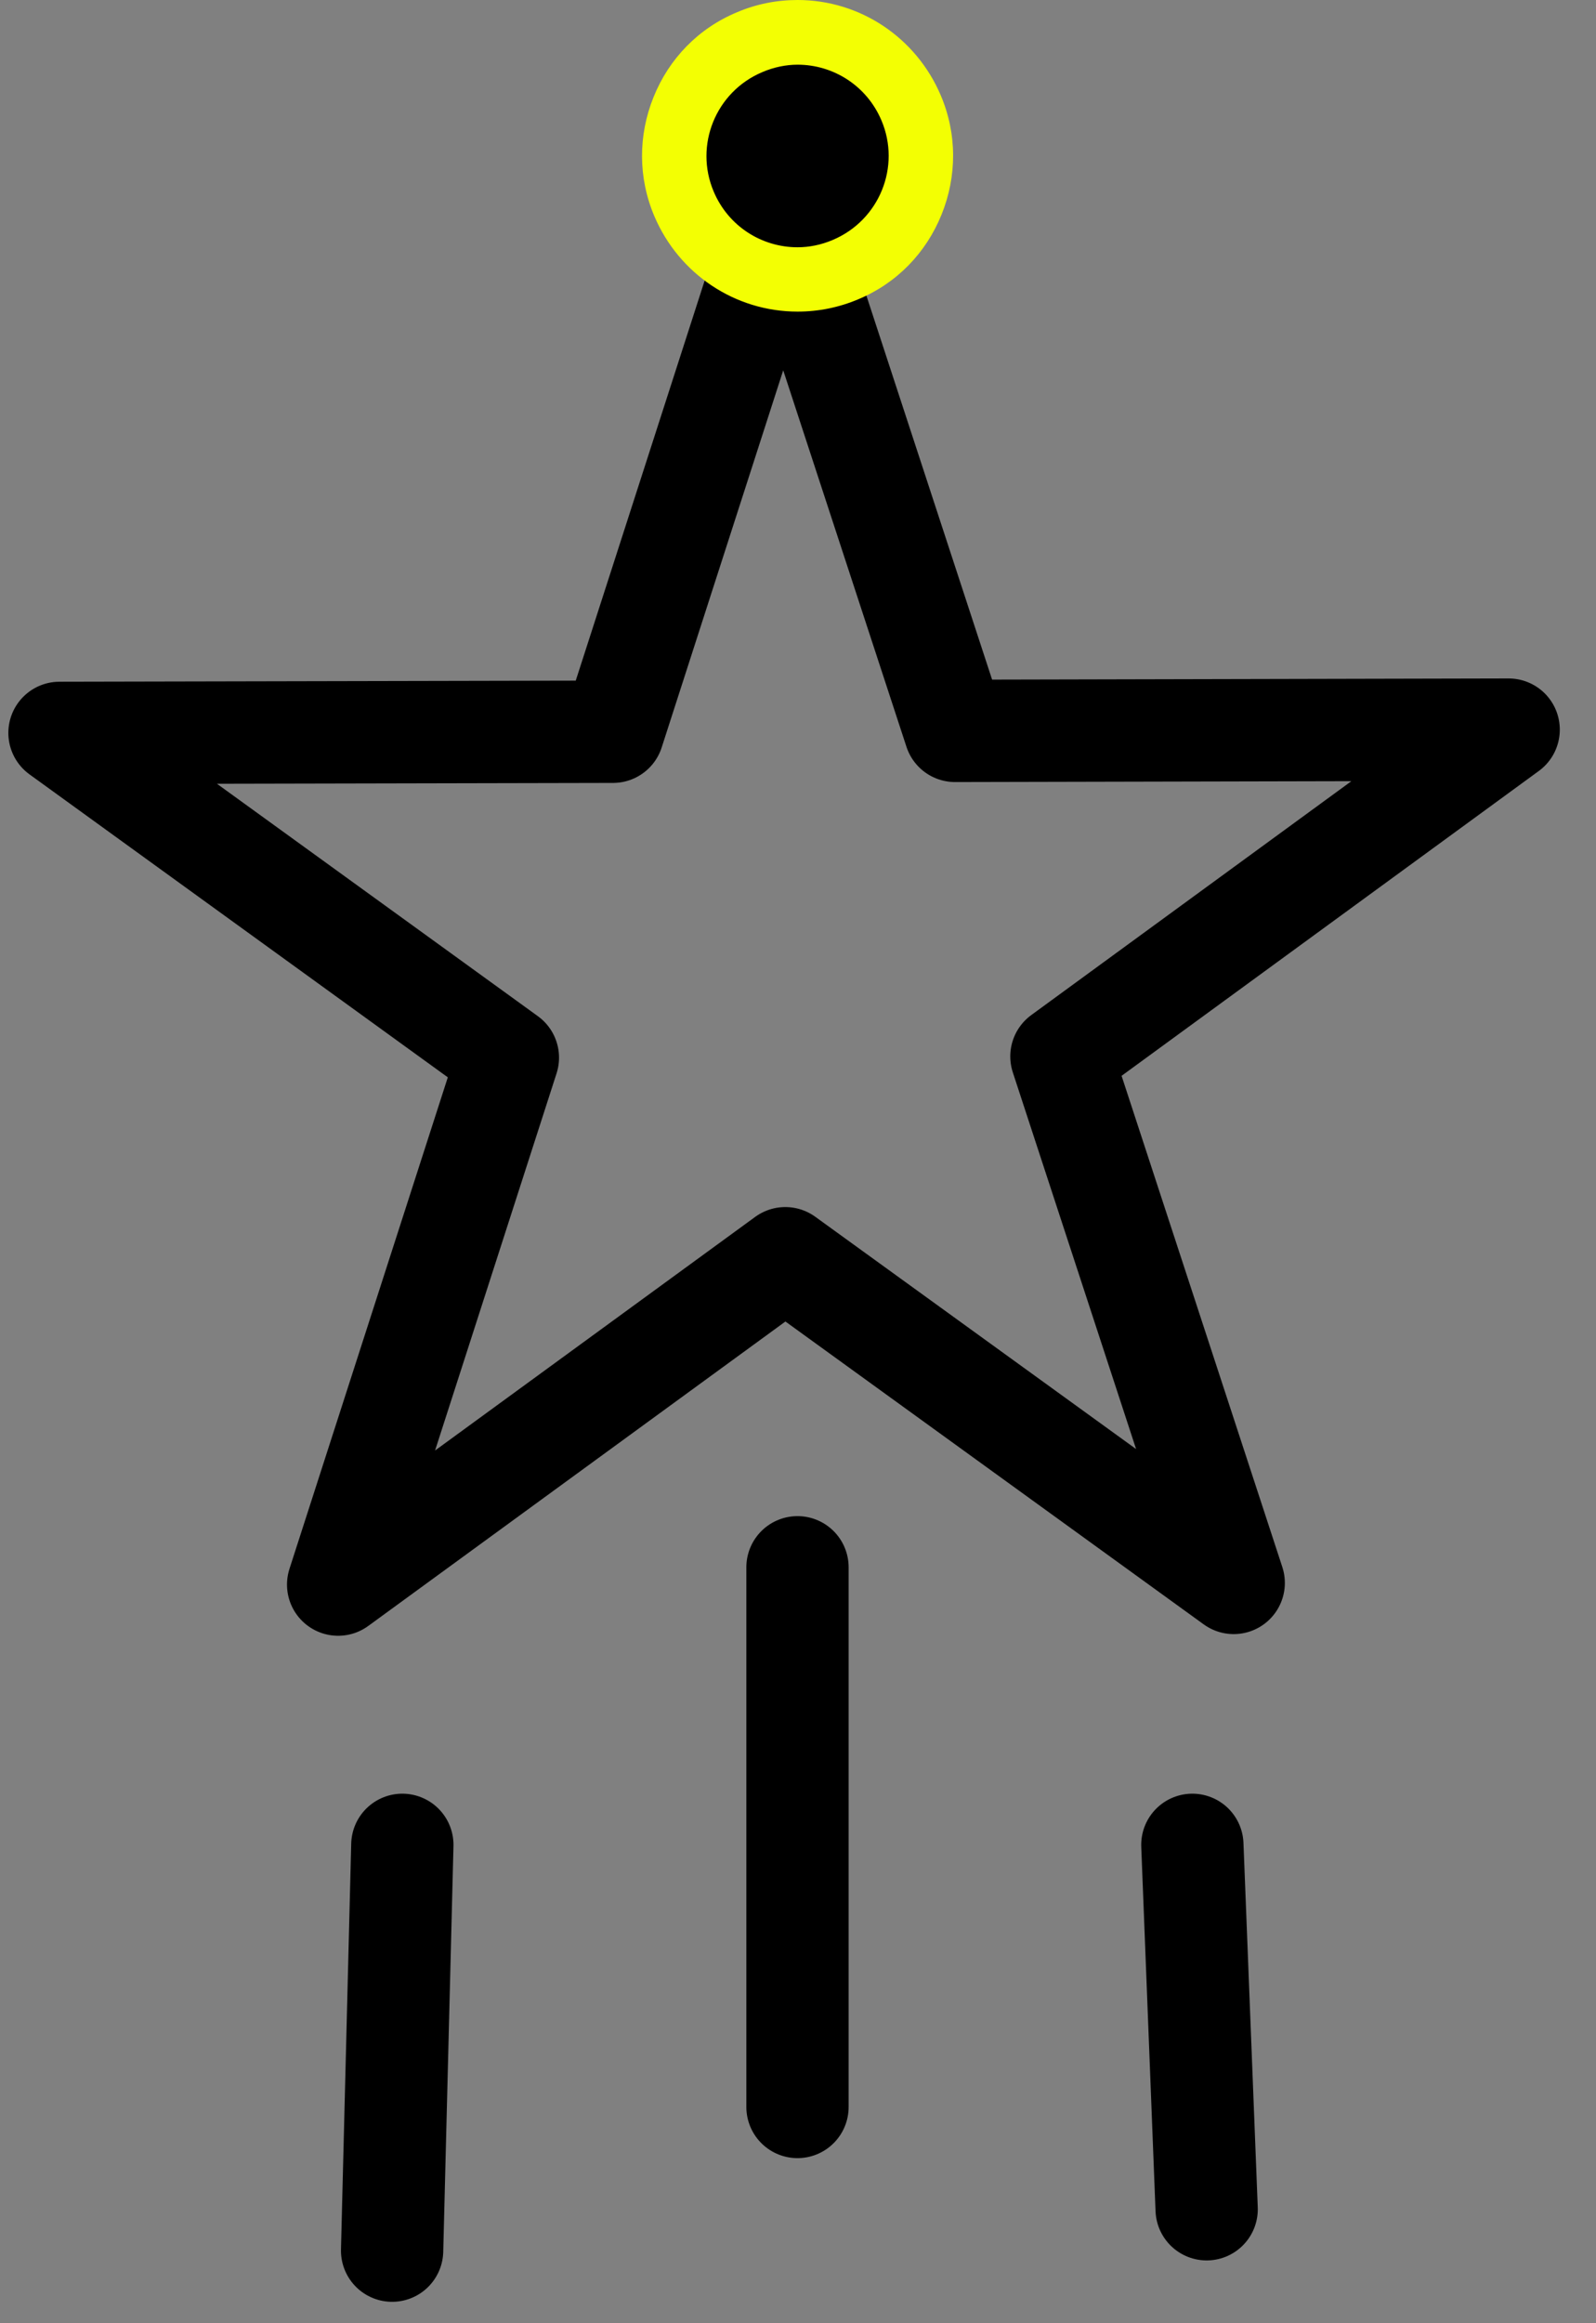 <svg width="22" height="32" viewBox="0 0 22 32" fill="none" xmlns="http://www.w3.org/2000/svg">
<rect x="0" y="0" width="22" height="32" fill="#808080" stroke="none"/>
<path d="M17.006 21.803L10.825 17.331L4.661 21.826L7.001 14.568L0.82 10.095L8.45 10.079L10.791 2.82L13.165 10.067L20.796 10.05L14.631 14.551L17.006 21.803Z" stroke="black" stroke-width="1.41" stroke-linecap="round" stroke-linejoin="round"/>
<path d="M10.993 29.021V21.588" stroke="black" stroke-width="1.41" stroke-linecap="round" stroke-linejoin="round"/>
<path d="M16.436 25.411L16.633 30.43" stroke="black" stroke-width="1.41" stroke-linecap="round" stroke-linejoin="round"/>
<path d="M5.546 25.411L5.405 31" stroke="black" stroke-width="1.41" stroke-linecap="round" stroke-linejoin="round"/>
<path d="M10.994 3.846C10.306 3.846 9.691 3.44 9.426 2.809C9.251 2.391 9.246 1.929 9.42 1.506C9.59 1.083 9.917 0.756 10.334 0.581C10.543 0.491 10.768 0.446 10.994 0.446C11.682 0.446 12.297 0.852 12.562 1.483C12.736 1.901 12.742 2.363 12.567 2.786C12.398 3.209 12.071 3.536 11.654 3.711C11.445 3.801 11.22 3.846 10.994 3.846Z" fill="black"/>
<path d="M10.994 0.891C11.485 0.891 11.947 1.179 12.15 1.658C12.421 2.295 12.122 3.034 11.479 3.305C11.321 3.373 11.152 3.406 10.994 3.406C10.503 3.406 10.041 3.119 9.838 2.639C9.567 2.002 9.866 1.263 10.509 0.993C10.667 0.925 10.836 0.891 10.994 0.891ZM10.994 0C10.706 0 10.424 0.056 10.159 0.169C9.629 0.389 9.223 0.806 9.009 1.337C8.795 1.867 8.795 2.448 9.02 2.978C9.358 3.773 10.131 4.292 10.994 4.292C11.282 4.292 11.564 4.235 11.829 4.123C12.359 3.903 12.765 3.485 12.979 2.955C13.193 2.425 13.193 1.844 12.968 1.314C12.63 0.519 11.857 0 10.994 0Z" fill="#F3FF03"/>
</svg>
